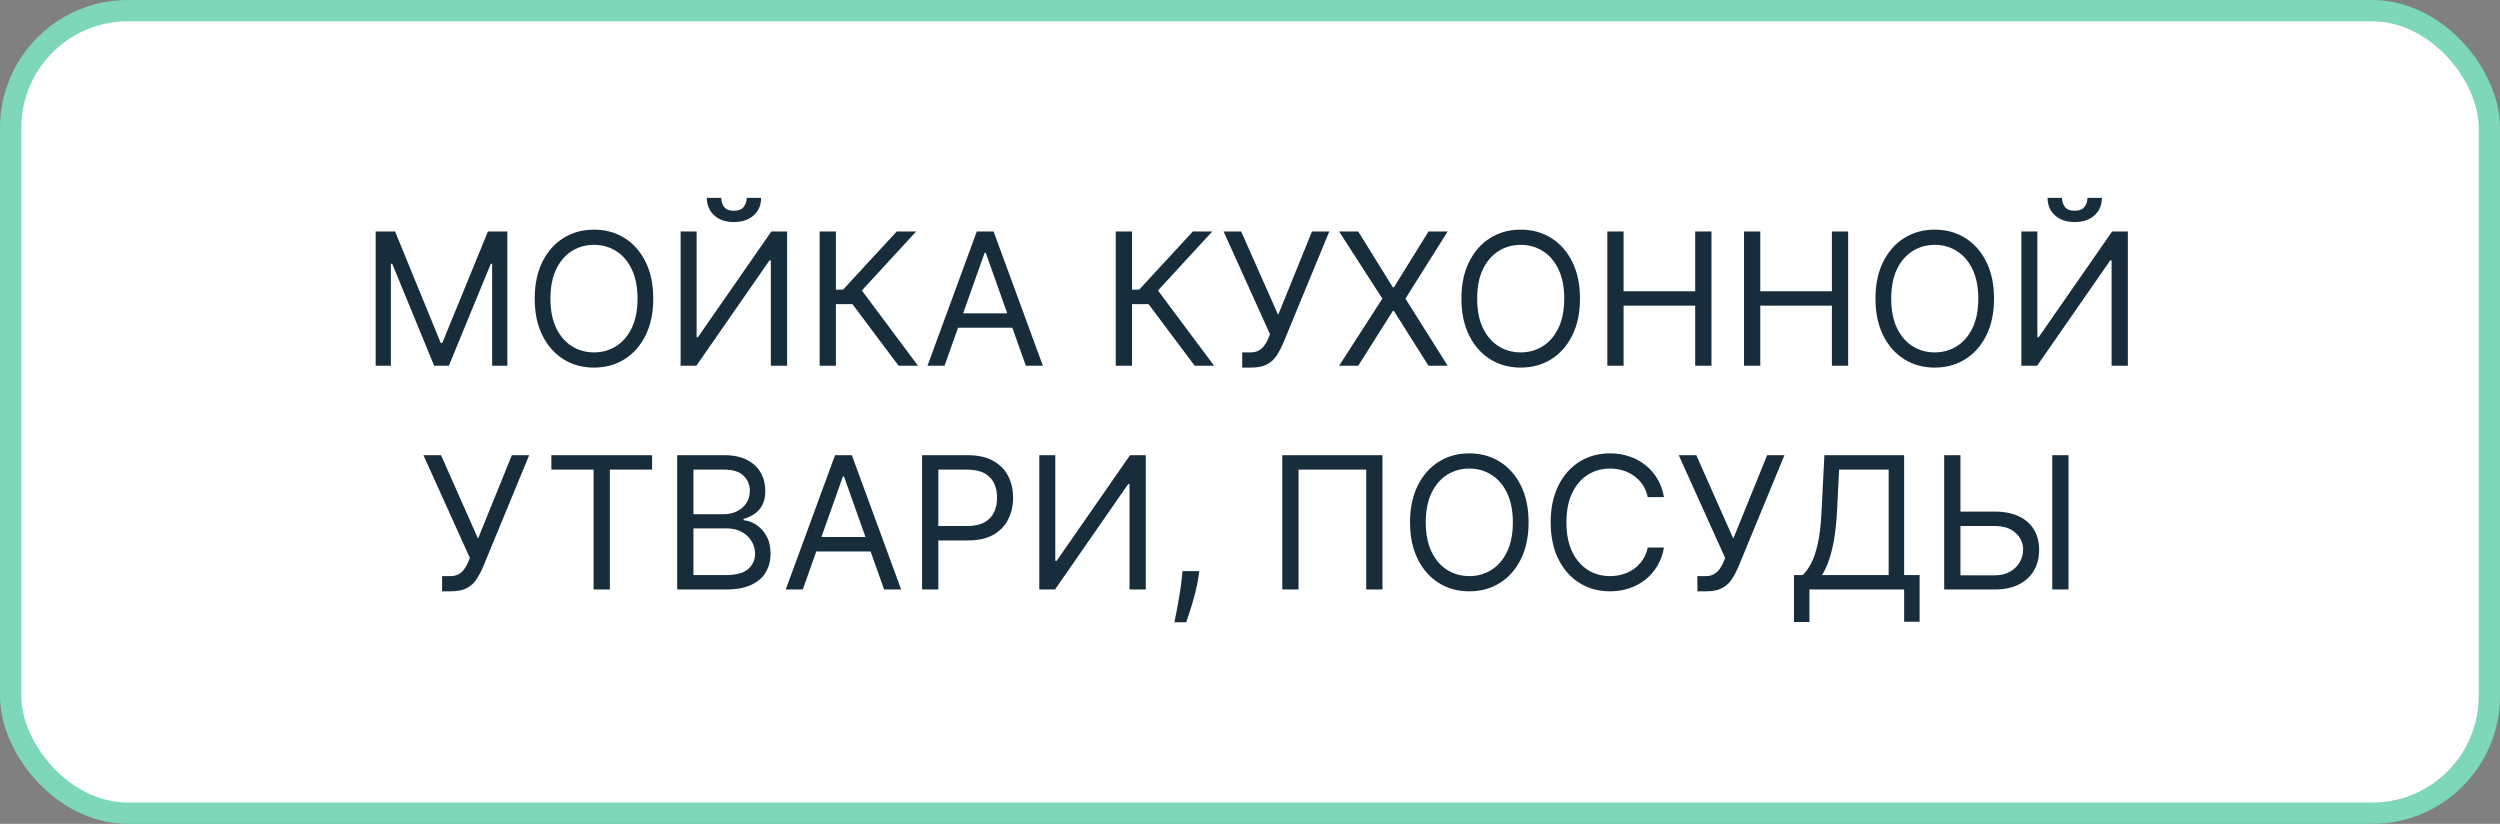 <?xml version="1.0" encoding="UTF-8"?> <svg xmlns="http://www.w3.org/2000/svg" width="704" height="232" viewBox="0 0 704 232" fill="none"><rect x="0" y="0" width="704" height="232" fill="#808080" stroke="none"/> <rect x="3" y="3" width="698" height="226" rx="33" fill="white" stroke="#7ED7B9" stroke-width="6"></rect> <path d="M105.789 65.182H111.254L124.107 96.574H124.55L137.402 65.182H142.868V103H138.584V74.267H138.215L126.396 103H122.26L110.442 74.267H110.073V103H105.789V65.182ZM183.959 84.091C183.959 88.079 183.239 91.526 181.799 94.432C180.358 97.337 178.383 99.578 175.871 101.153C173.36 102.729 170.492 103.517 167.266 103.517C164.041 103.517 161.172 102.729 158.661 101.153C156.15 99.578 154.174 97.337 152.733 94.432C151.293 91.526 150.573 88.079 150.573 84.091C150.573 80.102 151.293 76.655 152.733 73.75C154.174 70.845 156.15 68.604 158.661 67.028C161.172 65.453 164.041 64.665 167.266 64.665C170.492 64.665 173.36 65.453 175.871 67.028C178.383 68.604 180.358 70.845 181.799 73.75C183.239 76.655 183.959 80.102 183.959 84.091ZM179.528 84.091C179.528 80.816 178.98 78.053 177.884 75.8C176.801 73.547 175.33 71.842 173.471 70.685C171.624 69.528 169.556 68.949 167.266 68.949C164.976 68.949 162.902 69.528 161.043 70.685C159.197 71.842 157.725 73.547 156.63 75.8C155.546 78.053 155.005 80.816 155.005 84.091C155.005 87.365 155.546 90.129 156.63 92.382C157.725 94.635 159.197 96.34 161.043 97.497C162.902 98.654 164.976 99.233 167.266 99.233C169.556 99.233 171.624 98.654 173.471 97.497C175.33 96.34 176.801 94.635 177.884 92.382C178.98 90.129 179.528 87.365 179.528 84.091ZM191.66 65.182H196.165V94.949H196.535L217.216 65.182H221.648V103H217.069V73.307H216.699L196.091 103H191.66V65.182ZM210.273 55.727H214.336C214.336 57.722 213.646 59.353 212.268 60.621C210.889 61.889 209.018 62.523 206.654 62.523C204.327 62.523 202.474 61.889 201.096 60.621C199.729 59.353 199.046 57.722 199.046 55.727H203.108C203.108 56.688 203.373 57.531 203.903 58.257C204.444 58.983 205.361 59.347 206.654 59.347C207.947 59.347 208.87 58.983 209.424 58.257C209.99 57.531 210.273 56.688 210.273 55.727ZM253.045 103L240.045 85.642H235.392V103H230.812V65.182H235.392V81.579H237.386L252.528 65.182H257.994L242.704 81.801L258.511 103H253.045ZM265.98 103H261.179L275.066 65.182H279.793L293.679 103H288.878L277.577 71.165H277.281L265.98 103ZM267.753 88.227H287.105V92.29H267.753V88.227ZM336.428 103L323.428 85.642H318.774V103H314.195V65.182H318.774V81.579H320.769L335.911 65.182H341.377L326.087 81.801L341.894 103H336.428ZM349.806 103.517V99.233H352.17C353.081 99.233 353.844 99.055 354.46 98.697C355.088 98.34 355.605 97.879 356.011 97.312C356.429 96.746 356.774 96.155 357.045 95.54L357.636 94.136L344.562 65.182H349.511L359.926 88.671L369.454 65.182H374.329L361.255 96.869C360.738 98.051 360.147 99.147 359.482 100.156C358.83 101.166 357.937 101.978 356.805 102.594C355.685 103.209 354.164 103.517 352.244 103.517H349.806ZM382.477 65.182L392.227 80.915H392.523L402.273 65.182H407.665L395.773 84.091L407.665 103H402.273L392.523 87.562H392.227L382.477 103H377.085L389.273 84.091L377.085 65.182H382.477ZM444.924 84.091C444.924 88.079 444.204 91.526 442.764 94.432C441.323 97.337 439.347 99.578 436.836 101.153C434.325 102.729 431.456 103.517 428.231 103.517C425.006 103.517 422.137 102.729 419.626 101.153C417.115 99.578 415.139 97.337 413.698 94.432C412.258 91.526 411.538 88.079 411.538 84.091C411.538 80.102 412.258 76.655 413.698 73.75C415.139 70.845 417.115 68.604 419.626 67.028C422.137 65.453 425.006 64.665 428.231 64.665C431.456 64.665 434.325 65.453 436.836 67.028C439.347 68.604 441.323 70.845 442.764 73.75C444.204 76.655 444.924 80.102 444.924 84.091ZM440.492 84.091C440.492 80.816 439.945 78.053 438.849 75.8C437.766 73.547 436.294 71.842 434.436 70.685C432.589 69.528 430.521 68.949 428.231 68.949C425.941 68.949 423.867 69.528 422.008 70.685C420.161 71.842 418.69 73.547 417.595 75.8C416.511 78.053 415.97 80.816 415.97 84.091C415.97 87.365 416.511 90.129 417.595 92.382C418.69 94.635 420.161 96.34 422.008 97.497C423.867 98.654 425.941 99.233 428.231 99.233C430.521 99.233 432.589 98.654 434.436 97.497C436.294 96.34 437.766 94.635 438.849 92.382C439.945 90.129 440.492 87.365 440.492 84.091ZM452.624 103V65.182H457.204V82.023H477.369V65.182H481.948V103H477.369V86.085H457.204V103H452.624ZM491.117 103V65.182H495.696V82.023H515.861V65.182H520.441V103H515.861V86.085H495.696V103H491.117ZM561.518 84.091C561.518 88.079 560.798 91.526 559.357 94.432C557.917 97.337 555.941 99.578 553.43 101.153C550.919 102.729 548.05 103.517 544.825 103.517C541.599 103.517 538.731 102.729 536.22 101.153C533.708 99.578 531.732 97.337 530.292 94.432C528.852 91.526 528.132 88.079 528.132 84.091C528.132 80.102 528.852 76.655 530.292 73.75C531.732 70.845 533.708 68.604 536.22 67.028C538.731 65.453 541.599 64.665 544.825 64.665C548.05 64.665 550.919 65.453 553.43 67.028C555.941 68.604 557.917 70.845 559.357 73.75C560.798 76.655 561.518 80.102 561.518 84.091ZM557.086 84.091C557.086 80.816 556.538 78.053 555.443 75.8C554.359 73.547 552.888 71.842 551.029 70.685C549.183 69.528 547.115 68.949 544.825 68.949C542.535 68.949 540.461 69.528 538.602 70.685C536.755 71.842 535.284 73.547 534.188 75.8C533.105 78.053 532.563 80.816 532.563 84.091C532.563 87.365 533.105 90.129 534.188 92.382C535.284 94.635 536.755 96.34 538.602 97.497C540.461 98.654 542.535 99.233 544.825 99.233C547.115 99.233 549.183 98.654 551.029 97.497C552.888 96.34 554.359 94.635 555.443 92.382C556.538 90.129 557.086 87.365 557.086 84.091ZM569.218 65.182H573.724V94.949H574.093L594.775 65.182H599.207V103H594.627V73.307H594.258L573.65 103H569.218V65.182ZM587.832 55.727H591.894C591.894 57.722 591.205 59.353 589.826 60.621C588.447 61.889 586.576 62.523 584.213 62.523C581.886 62.523 580.033 61.889 578.654 60.621C577.288 59.353 576.605 57.722 576.605 55.727H580.667C580.667 56.688 580.932 57.531 581.461 58.257C582.003 58.983 582.92 59.347 584.213 59.347C585.505 59.347 586.428 58.983 586.982 58.257C587.549 57.531 587.832 56.688 587.832 55.727ZM124.49 166.517V162.233H126.854C127.765 162.233 128.528 162.054 129.143 161.697C129.771 161.34 130.288 160.879 130.694 160.312C131.113 159.746 131.458 159.155 131.729 158.54L132.319 157.136L119.246 128.182H124.194L134.609 151.67L144.138 128.182H149.013L135.939 159.869C135.422 161.051 134.831 162.147 134.166 163.156C133.514 164.166 132.621 164.978 131.488 165.594C130.368 166.209 128.848 166.517 126.927 166.517H124.49ZM155.263 132.244V128.182H183.627V132.244H171.735V166H167.155V132.244H155.263ZM190.695 166V128.182H203.916C206.551 128.182 208.724 128.637 210.435 129.548C212.146 130.447 213.42 131.66 214.257 133.186C215.094 134.7 215.513 136.381 215.513 138.227C215.513 139.852 215.224 141.194 214.645 142.253C214.079 143.312 213.328 144.149 212.392 144.764C211.469 145.38 210.466 145.835 209.382 146.131V146.5C210.539 146.574 211.703 146.98 212.872 147.719C214.042 148.457 215.021 149.516 215.808 150.895C216.596 152.274 216.99 153.96 216.99 155.955C216.99 157.85 216.559 159.555 215.698 161.07C214.836 162.584 213.476 163.784 211.617 164.67C209.758 165.557 207.339 166 204.36 166H190.695ZM195.274 161.938H204.36C207.351 161.938 209.475 161.359 210.73 160.202C211.998 159.032 212.632 157.616 212.632 155.955C212.632 154.674 212.306 153.492 211.654 152.409C211.001 151.313 210.072 150.439 208.865 149.787C207.659 149.122 206.231 148.79 204.581 148.79H195.274V161.938ZM195.274 144.801H203.769C205.147 144.801 206.391 144.53 207.499 143.989C208.619 143.447 209.505 142.684 210.158 141.699C210.823 140.714 211.155 139.557 211.155 138.227C211.155 136.565 210.576 135.156 209.419 133.999C208.262 132.829 206.428 132.244 203.916 132.244H195.274V144.801ZM226.066 166H221.265L235.151 128.182H239.879L253.765 166H248.964L237.663 134.165H237.367L226.066 166ZM227.839 151.227H247.191V155.29H227.839V151.227ZM259.656 166V128.182H272.434C275.401 128.182 277.826 128.717 279.71 129.788C281.606 130.847 283.009 132.281 283.92 134.091C284.831 135.901 285.286 137.92 285.286 140.148C285.286 142.376 284.831 144.401 283.92 146.223C283.021 148.045 281.63 149.498 279.747 150.581C277.863 151.652 275.45 152.188 272.508 152.188H263.349V148.125H272.36C274.392 148.125 276.023 147.774 277.254 147.072C278.485 146.371 279.377 145.423 279.931 144.229C280.498 143.022 280.781 141.662 280.781 140.148C280.781 138.634 280.498 137.279 279.931 136.085C279.377 134.891 278.479 133.955 277.235 133.278C275.992 132.589 274.342 132.244 272.286 132.244H264.235V166H259.656ZM292.664 128.182H297.169V157.949H297.539L318.22 128.182H322.652V166H318.073V136.307H317.703L297.095 166H292.664V128.182ZM337.725 160.83L337.43 162.824C337.22 164.227 336.9 165.729 336.469 167.33C336.051 168.93 335.614 170.438 335.158 171.854C334.703 173.269 334.327 174.396 334.032 175.233H330.708C330.868 174.445 331.077 173.405 331.336 172.112C331.594 170.82 331.853 169.373 332.111 167.773C332.382 166.185 332.604 164.56 332.776 162.898L332.998 160.83H337.725ZM389.305 128.182V166H384.725V132.244H365.669V166H361.089V128.182H389.305ZM430.452 147.091C430.452 151.08 429.731 154.527 428.291 157.432C426.851 160.337 424.875 162.578 422.363 164.153C419.852 165.729 416.984 166.517 413.758 166.517C410.533 166.517 407.665 165.729 405.153 164.153C402.642 162.578 400.666 160.337 399.226 157.432C397.785 154.527 397.065 151.08 397.065 147.091C397.065 143.102 397.785 139.655 399.226 136.75C400.666 133.845 402.642 131.604 405.153 130.028C407.665 128.453 410.533 127.665 413.758 127.665C416.984 127.665 419.852 128.453 422.363 130.028C424.875 131.604 426.851 133.845 428.291 136.75C429.731 139.655 430.452 143.102 430.452 147.091ZM426.02 147.091C426.02 143.816 425.472 141.053 424.376 138.8C423.293 136.547 421.822 134.842 419.963 133.685C418.116 132.527 416.048 131.949 413.758 131.949C411.469 131.949 409.394 132.527 407.535 133.685C405.689 134.842 404.218 136.547 403.122 138.8C402.039 141.053 401.497 143.816 401.497 147.091C401.497 150.366 402.039 153.129 403.122 155.382C404.218 157.635 405.689 159.34 407.535 160.497C409.394 161.654 411.469 162.233 413.758 162.233C416.048 162.233 418.116 161.654 419.963 160.497C421.822 159.34 423.293 157.635 424.376 155.382C425.472 153.129 426.02 150.366 426.02 147.091ZM468.584 140H464.004C463.733 138.683 463.259 137.526 462.582 136.528C461.917 135.531 461.105 134.694 460.145 134.017C459.197 133.328 458.144 132.811 456.987 132.466C455.83 132.121 454.623 131.949 453.368 131.949C451.078 131.949 449.004 132.527 447.145 133.685C445.298 134.842 443.827 136.547 442.731 138.8C441.648 141.053 441.106 143.816 441.106 147.091C441.106 150.366 441.648 153.129 442.731 155.382C443.827 157.635 445.298 159.34 447.145 160.497C449.004 161.654 451.078 162.233 453.368 162.233C454.623 162.233 455.83 162.061 456.987 161.716C458.144 161.371 459.197 160.86 460.145 160.183C461.105 159.494 461.917 158.651 462.582 157.653C463.259 156.644 463.733 155.487 464.004 154.182H468.584C468.239 156.115 467.611 157.844 466.7 159.371C465.789 160.897 464.657 162.196 463.302 163.267C461.948 164.326 460.428 165.132 458.741 165.686C457.067 166.24 455.276 166.517 453.368 166.517C450.142 166.517 447.274 165.729 444.763 164.153C442.251 162.578 440.275 160.337 438.835 157.432C437.395 154.527 436.675 151.08 436.675 147.091C436.675 143.102 437.395 139.655 438.835 136.75C440.275 133.845 442.251 131.604 444.763 130.028C447.274 128.453 450.142 127.665 453.368 127.665C455.276 127.665 457.067 127.942 458.741 128.496C460.428 129.05 461.948 129.862 463.302 130.933C464.657 131.992 465.789 133.285 466.7 134.811C467.611 136.325 468.239 138.055 468.584 140ZM477.978 166.517V162.233H480.342C481.253 162.233 482.016 162.054 482.632 161.697C483.259 161.34 483.776 160.879 484.183 160.312C484.601 159.746 484.946 159.155 485.217 158.54L485.808 157.136L472.734 128.182H477.683L488.097 151.67L497.626 128.182H502.501L489.427 159.869C488.91 161.051 488.319 162.147 487.654 163.156C487.002 164.166 486.109 164.978 484.977 165.594C483.856 166.209 482.336 166.517 480.416 166.517H477.978ZM505.183 175.159V161.938H507.621C508.458 161.174 509.246 160.097 509.984 158.706C510.735 157.303 511.369 155.431 511.886 153.092C512.416 150.741 512.766 147.756 512.939 144.136L513.751 128.182H536.206V161.938H540.564V175.085H536.206V166H509.541V175.159H505.183ZM513.086 161.938H531.848V132.244H517.888L517.297 144.136C517.149 146.894 516.89 149.393 516.521 151.634C516.152 153.862 515.678 155.838 515.099 157.561C514.521 159.272 513.85 160.731 513.086 161.938ZM550.882 144.062H561.666C564.374 144.062 566.658 144.506 568.517 145.392C570.388 146.278 571.803 147.528 572.764 149.141C573.736 150.753 574.222 152.655 574.222 154.847C574.222 157.038 573.736 158.971 572.764 160.645C571.803 162.319 570.388 163.63 568.517 164.578C566.658 165.526 564.374 166 561.666 166H547.484V128.182H552.063V162.011H561.666C563.389 162.011 564.848 161.667 566.042 160.977C567.249 160.276 568.16 159.377 568.775 158.281C569.403 157.173 569.717 156.004 569.717 154.773C569.717 152.963 569.021 151.406 567.63 150.101C566.239 148.784 564.251 148.125 561.666 148.125H550.882V144.062ZM582.495 128.182V166H577.916V128.182H582.495Z" fill="#182D3C"></path> </svg> 